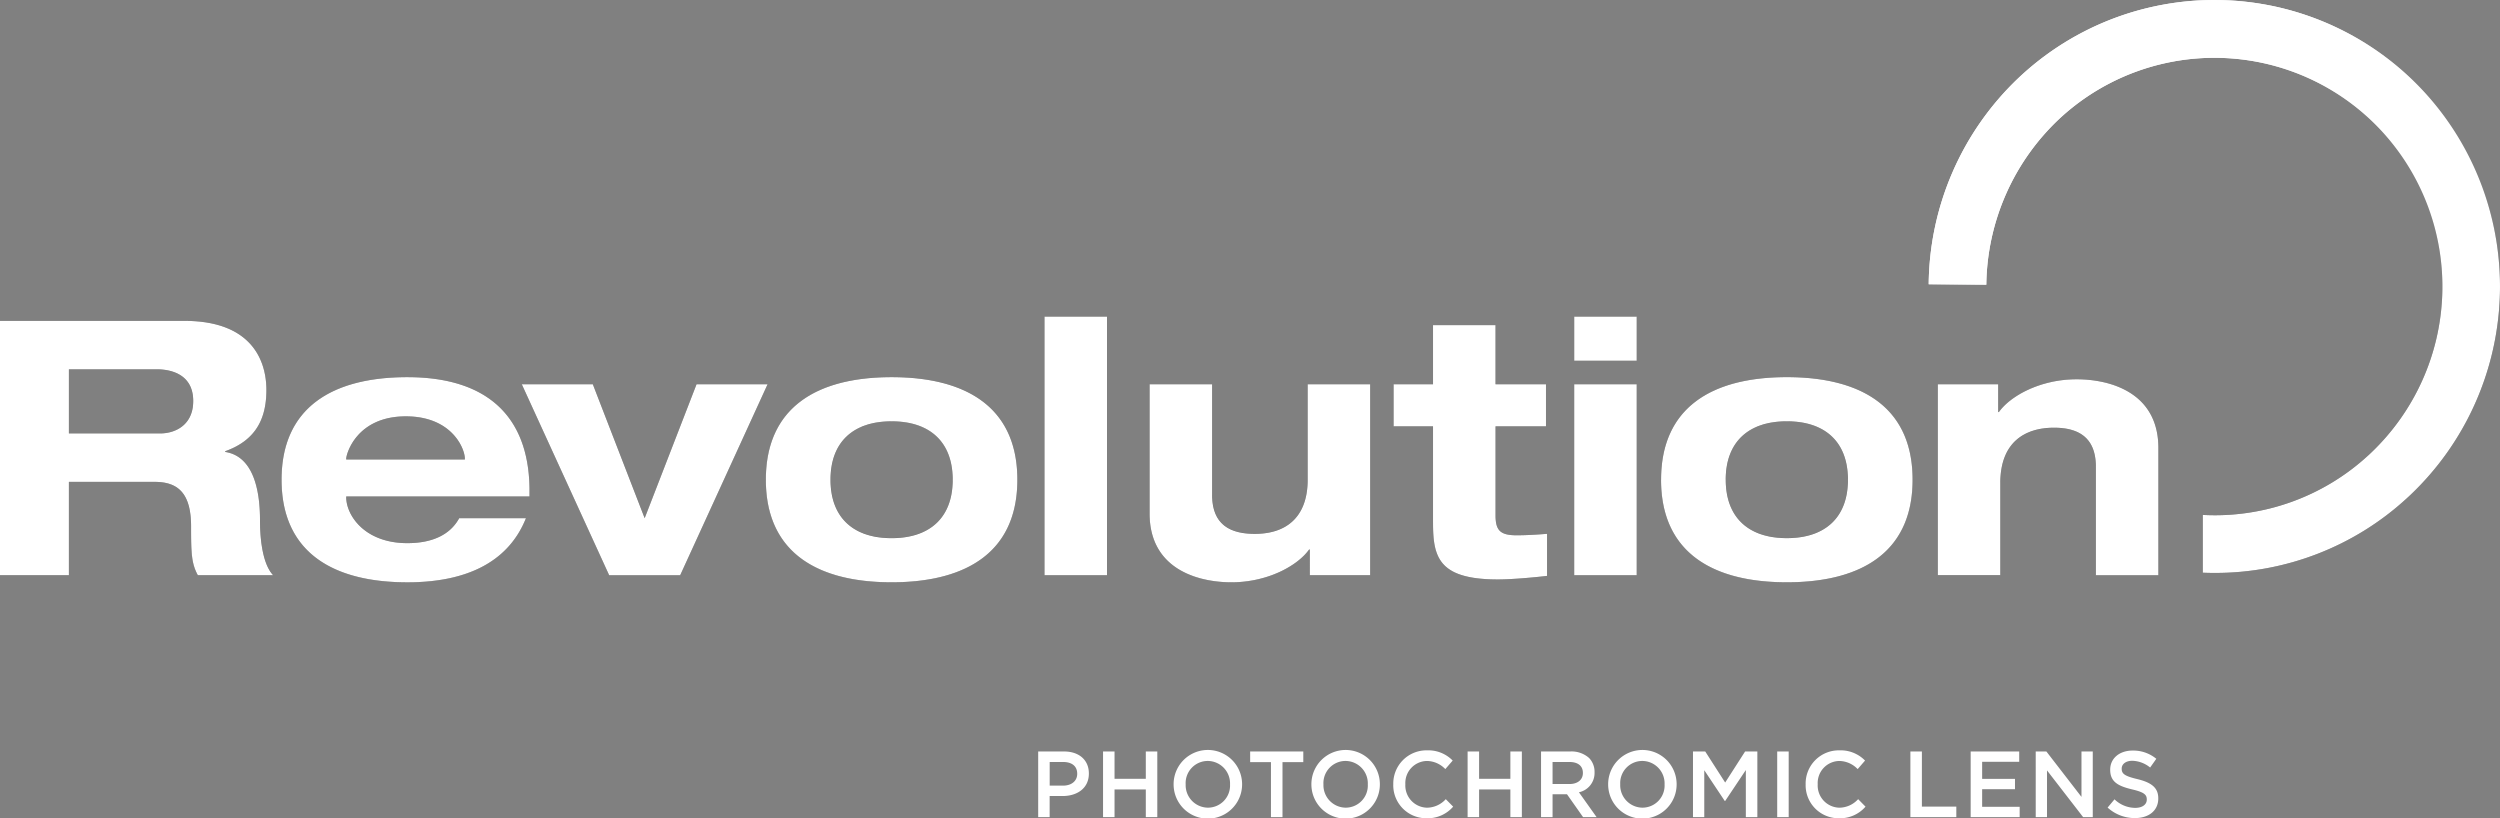 <svg height="181" viewBox="0 0 552.999 181" width="552.999" xmlns="http://www.w3.org/2000/svg" xmlns:xlink="http://www.w3.org/1999/xlink"><rect x="0" y="0" width="552.999" height="181" fill="#808080" stroke="none"/><linearGradient id="a" gradientUnits="objectBoundingBox" x1=".368" x2=".728" y1=".239" y2=".718"><stop offset="0" stop-color="#f6f5f6"/><stop offset="1" stop-color="#333"/></linearGradient><g transform="translate(-.001 -1)"><g transform="translate(-490.685 -455.18)"><g fill="#7c7b7b"><path d="m720.326 622.4h5.713c3.374 0 5.5 1.931 5.5 4.857v.042c0 3.258-2.607 4.959-5.8 4.959h-2.876v4.669h-2.546zm5.506 7.555c1.926 0 3.125-1.079 3.125-2.6v-.04c0-1.7-1.221-2.594-3.125-2.594h-2.96v5.229z"/><path d="m734.673 622.4h2.544v6.041h6.914v-6.041h2.544v14.528h-2.544v-6.123h-6.914v6.123h-2.544z"/><path d="m750.283 629.708v-.04a7.576 7.576 0 0 1 15.151-.042v.042a7.576 7.576 0 0 1 -15.151.04zm12.483 0v-.04a4.973 4.973 0 0 0 -4.928-5.167 4.9 4.9 0 0 0 -4.884 5.125v.042a4.971 4.971 0 0 0 4.926 5.167 4.9 4.9 0 0 0 4.885-5.127z"/><path d="m771.814 624.769h-4.595v-2.369h11.758v2.366h-4.6v12.162h-2.566z"/><path d="m780.76 629.708v-.04a7.575 7.575 0 0 1 15.15-.042v.042a7.575 7.575 0 0 1 -15.15.04zm12.481 0v-.04a4.971 4.971 0 0 0 -4.926-5.167 4.9 4.9 0 0 0 -4.884 5.125v.042a4.971 4.971 0 0 0 4.924 5.167 4.9 4.9 0 0 0 4.885-5.127z"/><path d="m798.875 629.708v-.04a7.344 7.344 0 0 1 7.472-7.514 7.543 7.543 0 0 1 5.671 2.263l-1.635 1.889a5.759 5.759 0 0 0 -4.058-1.8 4.87 4.87 0 0 0 -4.78 5.125v.042a4.907 4.907 0 0 0 4.78 5.167 5.673 5.673 0 0 0 4.161-1.889l1.635 1.659a7.459 7.459 0 0 1 -5.876 2.575 7.3 7.3 0 0 1 -7.37-7.477z"/><path d="m815.313 622.4h2.544v6.041h6.914v-6.041h2.544v14.528h-2.544v-6.123h-6.914v6.123h-2.544z"/><path d="m831.565 622.4h6.456a5.825 5.825 0 0 1 4.181 1.454 4.395 4.395 0 0 1 1.2 3.133v.04a4.356 4.356 0 0 1 -3.456 4.4l3.91 5.5h-3l-3.562-5.064h-3.187v5.064h-2.544zm6.27 7.2c1.821 0 2.98-.956 2.98-2.428v-.042c0-1.556-1.117-2.406-3-2.406h-3.707v4.877z"/><path d="m846.409 629.708v-.04a7.575 7.575 0 0 1 15.15-.042v.042a7.575 7.575 0 0 1 -15.15.04zm12.481 0v-.04a4.971 4.971 0 0 0 -4.926-5.167 4.9 4.9 0 0 0 -4.884 5.125v.042a4.971 4.971 0 0 0 4.92 5.167 4.9 4.9 0 0 0 4.889-5.127z"/><path d="m865.166 622.4h2.711l4.41 6.87 4.408-6.87h2.711v14.528h-2.544v-10.415l-4.575 6.85h-.087l-4.534-6.808v10.376h-2.5z"/><path d="m883.8 622.4h2.544v14.528h-2.544z"/><path d="m890.093 629.708v-.04a7.344 7.344 0 0 1 7.472-7.514 7.543 7.543 0 0 1 5.671 2.263l-1.635 1.889a5.755 5.755 0 0 0 -4.057-1.8 4.87 4.87 0 0 0 -4.781 5.125v.042a4.907 4.907 0 0 0 4.781 5.167 5.672 5.672 0 0 0 4.159-1.889l1.637 1.659a7.466 7.466 0 0 1 -5.878 2.575 7.3 7.3 0 0 1 -7.369-7.477z"/><path d="m913.259 622.4h2.546v12.2h7.617v2.326h-10.163z"/><path d="m926.593 622.4h10.742v2.283h-8.2v3.777h7.265v2.283h-7.265v3.9h8.3v2.283h-10.842z"/><path d="m940.981 622.4h2.36l7.762 10.046v-10.046h2.5v14.528h-2.133l-7.985-10.328v10.336h-2.5z"/><path d="m956.883 634.815 1.53-1.826a6.659 6.659 0 0 0 4.575 1.889c1.572 0 2.566-.727 2.566-1.826v-.042c0-1.037-.58-1.6-3.269-2.221-3.084-.747-4.824-1.659-4.824-4.337v-.04c0-2.491 2.07-4.212 4.946-4.212a8.013 8.013 0 0 1 5.257 1.825l-1.366 1.931a6.567 6.567 0 0 0 -3.932-1.494c-1.492 0-2.36.767-2.36 1.724v.04c0 1.12.663 1.619 3.436 2.281 3.063.747 4.655 1.848 4.655 4.256v.04c0 2.718-2.131 4.337-5.173 4.337a8.913 8.913 0 0 1 -6.041-2.325z"/></g><path d="m490.686 527.153h40.777c15.558 0 18.152 9.535 18.152 15.286 0 6.854-2.751 11.266-9.116 13.549v.158c6.68 1.026 7.7 9.535 7.7 15.049 0 2.759.234 9.376 2.907 12.211h-16.655c-1.415-2.6-1.494-4.884-1.494-10.794 0-7.878-3.377-9.847-8.095-9.847h-18.933v20.642h-15.243zm15.243 24.9h20.193c3.379 0 7.306-1.891 7.306-7.169 0-5.595-4.4-7.013-8.093-7.013h-19.406z" fill="#3c3c3b"/><path d="m607.027 570.8c-4.005 10.007-13.592 14.181-26.243 14.181-16.656 0-27.813-6.775-27.813-22.688s11.157-22.69 27.813-22.69c18.229 0 27.03 9.218 27.03 25.131v1.266h-40.543v.158c0 4.018 4.086 10.163 13.513 10.163 5.58 0 9.508-1.892 11.472-5.516zm-13.513-13v-.158c0-2.283-2.907-9.376-13.043-9.376-10.921 0-13.2 8.351-13.2 9.376v.158z" fill="#3c3c3b"/><path d="m606.106 541.178h15.714l11.47 29.622 11.472-29.623h15.715l-19.329 42.229h-15.715z" fill="#3c3c3b"/><path d="m687.912 539.6c16.658 0 27.815 6.775 27.815 22.69s-11.157 22.688-27.815 22.688-27.812-6.771-27.812-22.685 11.156-22.693 27.812-22.693zm0 35.61c8.565 0 13.515-4.647 13.515-12.92s-4.95-12.922-13.515-12.922-13.512 4.651-13.512 12.925 4.947 12.92 13.512 12.92z" fill="#3c3c3b"/><path d="m721.728 526.21h13.83v57.2h-13.83z" fill="#3c3c3b"/><path d="m780.417 577.733h-.157c-2.513 3.546-9.114 7.248-17.209 7.248-7.148 0-18.071-2.757-18.071-15.205v-28.6h13.83v24.424c0 5.829 3.064 8.663 9.427 8.663 7.465 0 11.708-4.174 11.708-11.973v-21.112h13.828v42.229h-13.356z" fill="#3c3c3b"/><path d="m807.672 528.1h13.828v13.078h11.159v9.3h-11.159v19.695c0 3.309 1.023 4.411 4.637 4.411 2.435 0 4.556-.158 6.757-.316v9.3c-2.592.316-7.778.787-10.842.787-13.121 0-14.379-4.886-14.379-12.527v-21.351h-8.721v-9.3h8.721z" fill="#3c3c3b"/><path d="m838.9 526.21h13.83v9.768h-13.83zm0 14.968h13.83v42.229h-13.83z" fill="#3c3c3b"/><path d="m885.93 539.6c16.656 0 27.813 6.775 27.813 22.69s-11.157 22.688-27.813 22.688-27.817-6.775-27.817-22.688 11.159-22.69 27.817-22.69zm0 35.61c8.563 0 13.513-4.647 13.513-12.92s-4.95-12.922-13.513-12.922-13.515 4.647-13.515 12.922 4.95 12.923 13.515 12.923z" fill="#3c3c3b"/><path d="m954.294 559.456c0-5.829-3.063-8.667-9.27-8.667-6.444 0-11.866 3.23-11.866 12.213v20.4h-13.827v-42.224h13.358v6.145h.157c2.515-3.544 9.114-7.248 17.207-7.248 7.15 0 18.071 2.757 18.071 15.207v28.125h-13.83z" fill="#3c3c3b"/><path d="m1027.33 476.982a63.083 63.083 0 0 0 -89.273-4.372c-.324.294-.639.587-.955.887a63.676 63.676 0 0 0 -19.79 45.556l12.75.1a51.166 51.166 0 0 1 16.559-37.08 50.364 50.364 0 0 1 71.269 3.493 50.751 50.751 0 0 1 -2.7 70.734q-.387.366-.782.727a50.055 50.055 0 0 1 -36.467 13.048v12.782a62.665 62.665 0 0 0 45.03-16.365c.331-.3.655-.6.978-.907a63.572 63.572 0 0 0 3.381-88.603z" fill="url(#a)"/></g><path d="m399.407 174.528v-.04a7.344 7.344 0 0 1 7.473-7.514 7.545 7.545 0 0 1 5.671 2.263l-1.634 1.889a5.757 5.757 0 0 0 -4.056-1.8 4.87 4.87 0 0 0 -4.782 5.125v.042a4.907 4.907 0 0 0 4.782 5.167 5.672 5.672 0 0 0 4.159-1.889l1.636 1.66a7.466 7.466 0 0 1 -5.879 2.569 7.3 7.3 0 0 1 -7.37-7.472zm-43.684 0v-.04a7.575 7.575 0 0 1 15.15-.042v.042a7.575 7.575 0 0 1 -15.15.04zm2.671-.083v.042a4.971 4.971 0 0 0 4.924 5.167 4.9 4.9 0 0 0 4.886-5.126v-.04a4.971 4.971 0 0 0 -4.927-5.167 4.9 4.9 0 0 0 -4.883 5.124zm-50.2.083v-.04a7.343 7.343 0 0 1 7.472-7.514 7.542 7.542 0 0 1 5.671 2.263l-1.634 1.889a5.761 5.761 0 0 0 -4.058-1.8 4.87 4.87 0 0 0 -4.78 5.125v.042a4.907 4.907 0 0 0 4.78 5.167 5.673 5.673 0 0 0 4.161-1.889l1.634 1.66a7.459 7.459 0 0 1 -5.881 2.569 7.3 7.3 0 0 1 -7.369-7.472zm-18.115 0v-.04a7.575 7.575 0 0 1 15.15-.042v.042a7.575 7.575 0 0 1 -15.15.04zm2.67-.083v.042a4.971 4.971 0 0 0 4.924 5.167 4.9 4.9 0 0 0 4.886-5.126v-.04a4.971 4.971 0 0 0 -4.926-5.167 4.9 4.9 0 0 0 -4.888 5.124zm-33.148.083v-.04a7.576 7.576 0 0 1 15.152-.042v.042a7.576 7.576 0 0 1 -15.152.04zm2.671-.083v.042a4.971 4.971 0 0 0 4.926 5.167 4.9 4.9 0 0 0 4.886-5.126v-.04a4.973 4.973 0 0 0 -4.928-5.167 4.9 4.9 0 0 0 -4.888 5.124zm203.928 5.19 1.53-1.827a6.66 6.66 0 0 0 4.57 1.892c1.572 0 2.567-.727 2.567-1.826v-.042c0-1.038-.581-1.6-3.27-2.221-3.084-.747-4.823-1.66-4.823-4.337v-.04c0-2.49 2.07-4.212 4.945-4.212a8.01 8.01 0 0 1 5.258 1.824l-1.365 1.931a6.569 6.569 0 0 0 -3.932-1.494c-1.492 0-2.36.768-2.36 1.723v.04c0 1.12.662 1.619 3.436 2.282 3.063.747 4.655 1.849 4.655 4.256v.04c0 2.719-2.131 4.337-5.173 4.337a8.914 8.914 0 0 1 -6.038-2.326zm-5.409 2.116-7.991-10.336v10.336h-2.5v-14.528h2.36l7.762 10.046v-10.046h2.5v14.528zm-24.881 0v-14.528h10.742v2.283h-8.2v3.777h7.265v2.283h-7.265v3.9h8.3v2.283zm-13.333 0v-14.528h2.546v12.2h7.617v2.326zm-29.459 0v-14.528h2.544v14.528zm-6.938 0v-10.419l-4.575 6.85h-.082l-4.535-6.808v10.376h-2.5v-14.527h2.711l4.41 6.871 4.408-6.871h2.711v14.528zm-36 0-3.562-5.064h-3.187v5.064h-2.551v-14.528h6.457a5.827 5.827 0 0 1 4.18 1.454 4.4 4.4 0 0 1 1.2 3.134v.04a4.356 4.356 0 0 1 -3.456 4.4l3.911 5.5zm-6.749-7.325h3.725c1.822 0 2.98-.957 2.98-2.428v-.042c0-1.557-1.116-2.407-3-2.407h-3.707zm-9.337 7.325v-6.124h-6.914v6.124h-2.545v-14.528h2.545v6.041h6.914v-6.041h2.544v14.528zm-52.958 0v-12.162h-4.6v-2.366h11.758v2.366h-4.6v12.162zm-27.682 0v-6.124h-6.914v6.124h-2.544v-14.528h2.544v6.041h6.914v-6.041h2.544v14.528zm-23.806 0v-14.528h5.713c3.373 0 5.5 1.93 5.5 4.856v.042c0 3.258-2.607 4.96-5.8 4.96h-2.876v4.669zm2.546-6.973h2.96c1.926 0 3.125-1.079 3.125-2.595v-.04c0-1.7-1.221-2.594-3.125-2.594h-2.96zm135.241-67.665c0-15.915 11.159-22.69 27.817-22.69s27.814 6.775 27.814 22.69-11.166 22.687-27.821 22.687-27.817-6.774-27.817-22.687zm14.3 0c0 8.273 4.95 12.92 13.515 12.92s13.514-4.648 13.514-12.92-4.95-12.921-13.514-12.921-13.52 4.647-13.52 12.921zm-127.441 7.487v-28.6h13.829v24.424c0 5.83 3.065 8.663 9.427 8.663 7.466 0 11.708-4.173 11.708-11.973v-21.114h13.829v42.229h-13.355v-5.674h-.158c-2.513 3.546-9.114 7.249-17.209 7.249-7.148-.004-18.071-2.76-18.071-15.204zm-84.883-7.483c0-15.915 11.159-22.69 27.815-22.69s27.815 6.775 27.815 22.69-11.157 22.683-27.814 22.683-27.816-6.774-27.816-22.687zm14.3 0c0 8.273 4.95 12.92 13.515 12.92s13.514-4.648 13.514-12.92-4.95-12.921-13.514-12.921-13.514 4.643-13.514 12.917zm-121.426 0c0-15.915 11.157-22.69 27.814-22.69 18.229 0 27.03 9.218 27.03 25.132v1.261h-40.543v.158c0 4.018 4.086 10.163 13.513 10.163 5.579 0 9.508-1.892 11.471-5.515h14.771c-4 10.007-13.592 14.181-26.242 14.181-16.656-.007-27.814-6.781-27.814-22.694zm14.3-4.649v.158h26.243v-.158c0-2.283-2.907-9.375-13.043-9.375-10.921-.005-13.199 8.346-13.199 9.37zm240.4 14.181v-21.349h-8.721v-9.3h8.721v-13.08h13.828v13.08h11.159v9.3h-11.157v19.69c0 3.309 1.023 4.411 4.637 4.411 2.435 0 4.557-.157 6.756-.316v9.3c-2.592.316-7.778.787-10.842.787-13.121 0-14.379-4.887-14.379-12.527zm146.622 11.582v-23.956c0-5.829-3.063-8.667-9.27-8.667-6.443 0-11.866 3.231-11.866 12.214v20.4h-13.825v-42.222h13.354v6.145h.158c2.515-3.544 9.114-7.249 17.207-7.249 7.15 0 18.072 2.757 18.072 15.207v28.125zm-115.393 0v-42.231h13.829v42.229zm-117.174 0v-57.2h13.829v57.2zm-96.295 0-19.324-42.231h15.714l11.465 29.62 11.476-29.62h15.716l-19.329 42.229zm-90.983 0c-1.415-2.6-1.493-4.884-1.493-10.795 0-7.878-3.378-9.848-8.1-9.848h-18.926v20.642h-15.243v-56.257h40.778c15.557 0 18.152 9.535 18.152 15.286 0 6.854-2.751 11.266-9.116 13.55v.157c6.679 1.026 7.7 9.536 7.7 15.049 0 2.759.235 9.376 2.907 12.212zm-28.519-31.36h20.194c3.379 0 7.305-1.89 7.305-7.169 0-5.594-4.4-7.013-8.093-7.013h-19.406zm472.013 30.811v-12.782a50.053 50.053 0 0 0 36.466-13.048q.4-.36.781-.726a50.751 50.751 0 0 0 2.7-70.734 50.362 50.362 0 0 0 -71.267-3.492 51.164 51.164 0 0 0 -16.559 37.08l-12.75-.1a63.676 63.676 0 0 1 19.79-45.556c.317-.3.632-.593.956-.887a63.083 63.083 0 0 1 89.272 4.363 63.573 63.573 0 0 1 -3.381 88.608c-.322.309-.646.607-.977.906a62.626 62.626 0 0 1 -42.379 16.421q-1.323.001-2.652-.054zm-139.04-46.882v-9.771h13.829v9.771z" fill="#fff"/></g></svg>